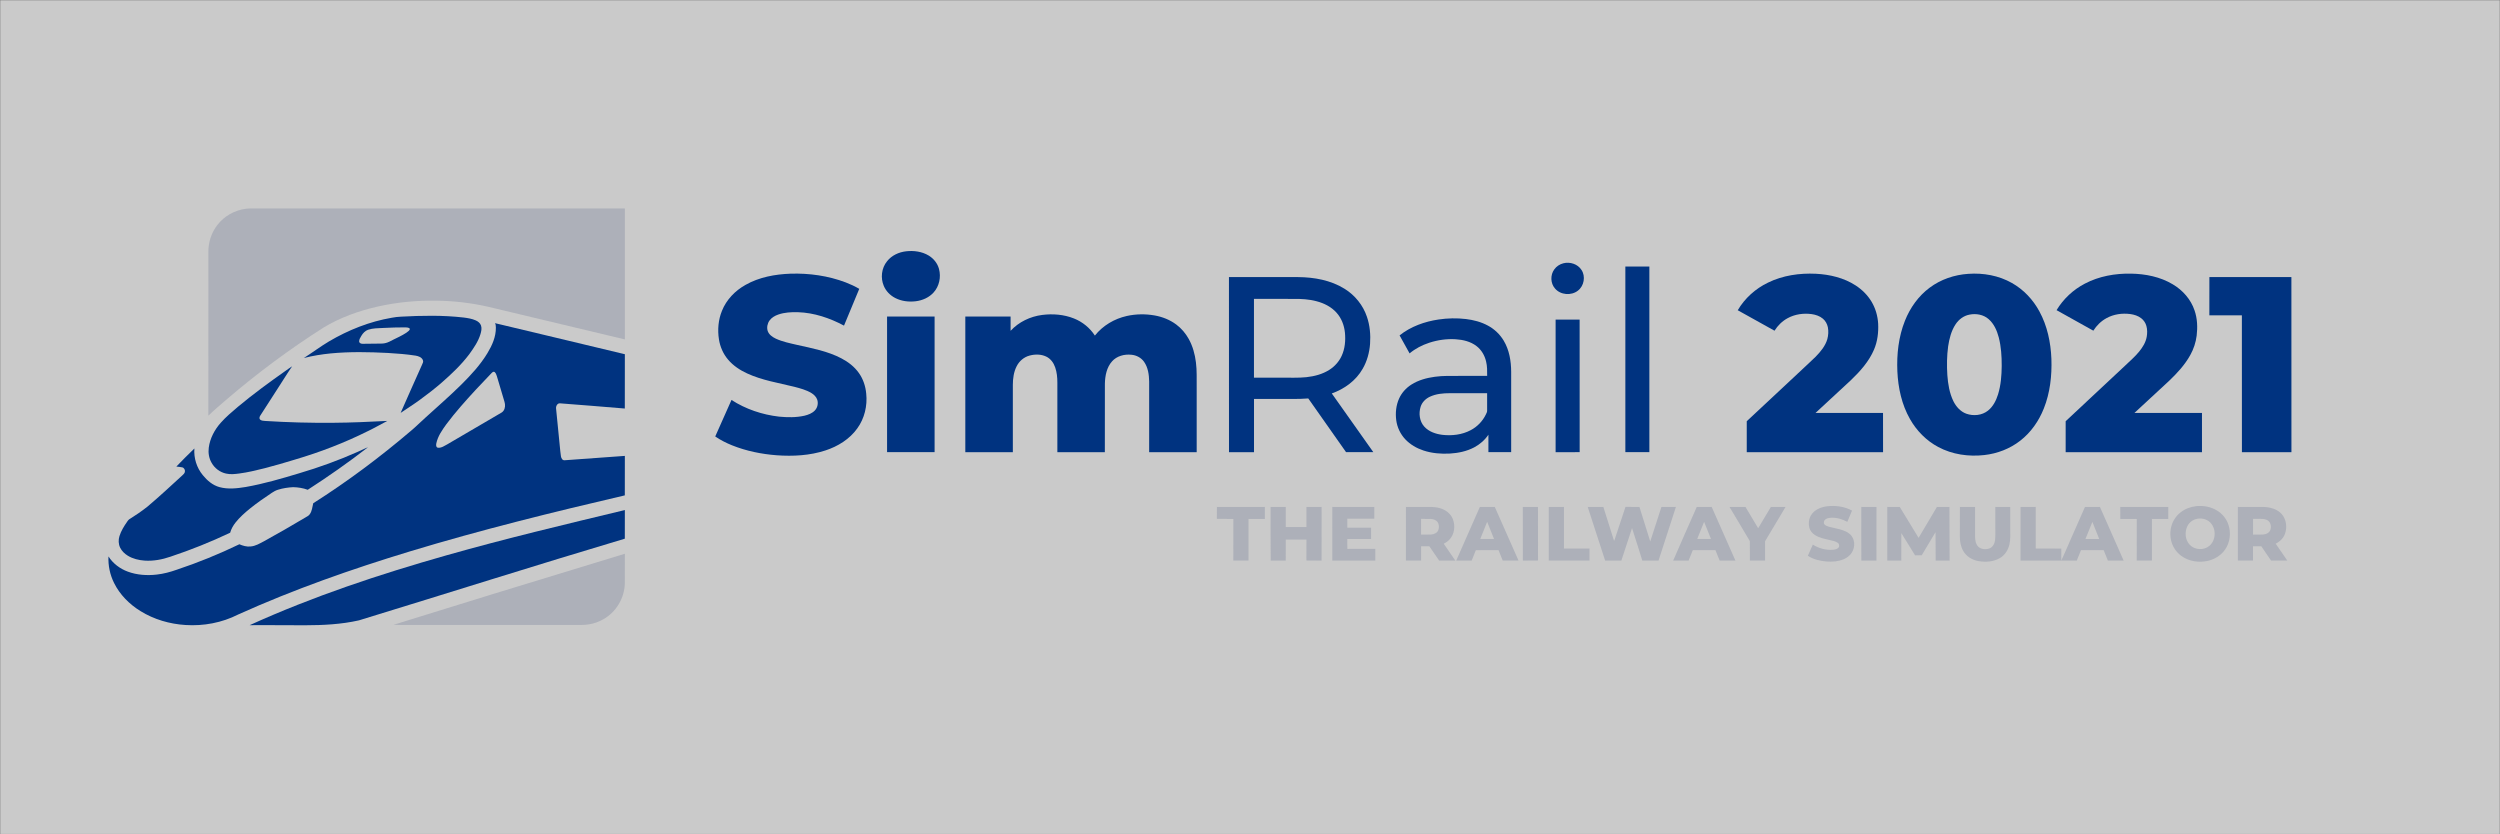 <?xml version="1.0" encoding="utf-8"?>
<!-- Generator: Adobe Illustrator 21.0.0, SVG Export Plug-In . SVG Version: 6.00 Build 0)  -->
<svg version="1.1" xmlns="http://www.w3.org/2000/svg" xmlns:xlink="http://www.w3.org/1999/xlink" x="0px" y="0px"
	 viewBox="0 0 5997 2001" style="enable-background:new 0 0 5997 2001;" xml:space="preserve">
<rect x="0" y="0" width="5997" height="2001" fill="#808080" stroke="none"/>
<style type="text/css">
	.st0{opacity:0.58;fill:#FFFFFF;stroke:#000000;stroke-miterlimit:10;}
	.st1{fill:#ADB0B9;}
	.st2{fill:#003380;}
</style>
<g id="Warstwa_2">
	<rect class="st0" width="5997" height="2001"/>
</g>
<g id="svg79" inkscape:export-filename="C:\Users\Szymon\Desktop\Logo SimRail 2021\Logo horizontal\color on white - logo horizontal SimRail 2021\color on white - logo horizontal SimRail 2021.png" inkscape:export-xdpi="27.503988" inkscape:export-ydpi="27.503988" inkscape:version="0.92.4 (5da689c313, 2019-01-14)" sodipodi:docname="color on white - logo horizontal SimRail 2021.svg" xmlns:cc="http://creativecommons.org/ns#" xmlns:dc="http://purl.org/dc/elements/1.1/" xmlns:inkscape="http://www.inkscape.org/namespaces/inkscape" xmlns:rdf="http://www.w3.org/1999/02/22-rdf-syntax-ns#" xmlns:sodipodi="http://sodipodi.sourceforge.net/DTD/sodipodi-0.dtd" xmlns:svg="http://www.w3.org/2000/svg">
	
		<sodipodi:namedview  bordercolor="#666666" borderopacity="1" gridtolerance="10" guidetolerance="10" id="namedview81" inkscape:current-layer="svg79" inkscape:cx="1333.2093" inkscape:cy="1375.555" inkscape:pageopacity="0" inkscape:pageshadow="2" inkscape:window-height="1017" inkscape:window-maximized="1" inkscape:window-width="1920" inkscape:window-x="-8" inkscape:window-y="-8" inkscape:zoom="0.125" objecttolerance="10" pagecolor="#ffffff" showgrid="false">
		</sodipodi:namedview>
	<g id="_x23_000000ff">
		<path id="path2" class="st1" d="M589,500.9c8.3-1.2,16.6-0.8,25-0.9c295,0,590,0,884.9,0c0,104.7,0,209.5,0,314.2
			c-109.6-26.1-219.1-52.3-328.7-78.5c-39.8-9-80.5-13.8-121.2-14.4c-47.8-0.9-95.8,3.5-142.5,14c-45.9,10.4-90.9,26.4-131.2,51
			C694.6,837.6,617.7,894.8,545,957c-15.2,13.2-30.8,26.1-45.2,40.2c0.2-130.7,0.1-261.4,0.1-392.1c-0.5-23.4,7.2-47,21.6-65.5
			C537.8,518.4,562.7,504.4,589,500.9z"/>
		<path id="path4" class="st2" d="M2173.6,602.8c18.5-2.1,38.1,0.5,54.3,10.3c11.8,7.2,21.1,18.8,24.6,32.2
			c5.2,19.3,0.6,41.3-12.9,56.2c-10.9,12.2-26.6,19.1-42.6,21.1c-16.8,2.1-34.5,0-49.6-7.8c-12-6.2-22-16.3-27.3-28.8
			c-8.3-19.2-5.6-42.9,7.7-59.2C2138.8,612.7,2156.1,604.8,2173.6,602.8z"/>
		<path id="path6" class="st2" d="M3750.4,631.5c15.8-4,34.2,1.9,43.2,15.9c10.4,15.5,6.3,38.5-8.5,49.8c-16,12.6-41.8,10.5-55-5.2
			c-10.9-12.4-11.5-32.3-1.8-45.6C3733.5,638.9,3741.6,633.7,3750.4,631.5z"/>
		<path id="path8" class="st2" d="M3898.9,639.3c19.2,0,38.4,0,57.6,0c0,148.4,0,296.9,0,445.3c-19.2,0-38.4,0-57.6,0
			C3898.9,936.2,3898.9,787.8,3898.9,639.3z"/>
		<path id="path10" class="st2" d="M1896.4,656.5c44.8-1.4,90.2,5,132.2,20.9c11.2,4.3,22.2,9.4,32.6,15.5
			c-12.2,29.4-24.4,58.8-36.6,88.2c-34.1-18.2-71.8-31-110.6-32.2c-15.9-0.4-32.2,0.4-47.3,5.7c-8,2.8-15.8,7.3-20.9,14.4
			c-5,7.1-6.8,16.5-4.3,24.8c3,8.9,11.3,14.6,19.4,18.5c16.2,7.5,33.8,11,51,15c36.2,8.1,73.4,15,106.6,32.4
			c16.2,8.5,31.2,20,41.8,35.1c10.3,14.4,16,31.8,17.6,49.4c3.1,29.2-4.1,59.6-21.5,83.5c-18.4,25.8-46.6,43.1-76.3,52.8
			c-37.5,12.3-77.7,14.4-116.9,11.6c-36.6-2.8-73.1-10.2-107.2-23.9c-14.1-5.7-27.8-12.6-40.3-21.2c13-29.2,26-58.4,39-87.6
			c34.1,22.1,73.7,35.3,113.9,40c20.4,2,41.4,2.3,61.5-2.3c8.9-2.2,18-5.6,24.5-12.4c6.5-6.7,8.6-16.9,5.9-25.7
			c-2.3-7-7.9-12.4-14.1-16.2c-12.6-7.6-27-11.3-41.1-15c-38-9.4-77.2-15.5-113-32c-17.2-7.9-33.5-18.6-45.8-33.2
			c-11.7-13.7-19.1-30.8-21.9-48.5c-3.6-22.9-1.6-46.9,7.2-68.4c10.6-26.8,31.7-48.5,56.7-62.4
			C1821.1,664.8,1859.1,657.9,1896.4,656.5z"/>
		<path id="path12" class="st2" d="M4241,678c35.5-17.4,75.8-23.2,115-21.3c33.3,1.7,67.1,9.7,95.3,28c15.4,10,28.7,23.2,38.1,38.9
			c9.5,15.8,14.8,34.1,15.9,52.5c1.1,21.1-1.5,42.8-9.8,62.3c-12.1,28.6-33.3,52.2-55.5,73.5c-28.2,26.3-56.7,52.3-84.9,78.6
			c54,0,107.9,0.1,161.9,0c0.2,31.4,0,62.8,0.1,94.3c-109,0-218,0-327,0c0-24.8,0-49.6,0-74.4c44-41.1,88-82.2,132-123.3
			c11.1-10.5,22.5-20.8,33.4-31.5c11.8-12.1,23.1-25.6,27.9-42.1c2.5-9.2,3.1-19,1.3-28.4c-1.6-7.9-5.7-15.4-11.9-20.6
			c-7.5-6.4-17.3-9.6-26.9-11c-19.6-2.7-40.3,0.2-57.8,9.8c-12.9,7-23.7,17.6-31.4,30c-29.4-16.4-58.8-32.8-88.2-49.1
			C4185.4,715.4,4211.1,692.4,4241,678z"/>
		<path id="path14" class="st2" d="M4721.5,656.9c36-2.6,73.1,4,104.6,21.9c28,15.7,50.8,40,66,68.2c19,34.8,27.3,74.7,28.8,114.1
			c1.4,40.2-3.2,81.2-18.2,118.8c-11.9,30-31,57.5-56.6,77.3c-24.7,19.3-55,30.9-86.1,34.4c-37.6,4.3-76.9-1.3-110.5-19.3
			c-28.5-15.1-52-39-67.8-67c-19.8-34.7-28.5-74.7-30.3-114.3c-1.8-41,2.8-83,18.1-121.4c12.3-31.1,32.4-59.5,59.4-79.5
			C4655.6,670.1,4688.4,659.1,4721.5,656.9 M4724.5,754.7c-13.9,2.6-25.9,11.6-33.5,23.3c-10.4,15.7-15,34.4-17.8,52.8
			c-3.1,22.9-3.4,46.1-1.9,69.1c1.6,21.3,5,42.9,14.4,62.3c6.5,13.2,17,25.1,31.1,30.2c17.1,6.1,37.7,4.1,52.1-7.5
			c12.3-9.8,19.5-24.4,24.1-39.1c6.7-22,8.5-45.1,8.7-67.9c0.1-23-1.3-46.3-7.1-68.7c-4.3-16.2-11.3-32.5-24.3-43.7
			C4758.1,754.7,4740.4,751.5,4724.5,754.7z"/>
		<path id="path16" class="st2" d="M5001.3,680.3c33.9-17.8,72.6-24.6,110.7-23.9c34.6,0.6,70,7.6,100,25.6
			c23.9,14.1,43.5,36.2,52.3,62.7c6.7,19.3,7.5,40.1,5.1,60.2c-2,16.5-7.4,32.6-15.5,47.1c-13,23.3-31.3,43.1-50.5,61.4
			c-27.7,25.7-55.6,51.3-83.3,77.1c54,0.1,108,0,162,0.1c-0.1,31.4,0,62.8,0,94.2c-109,0-218,0-327,0c0-24.8,0-49.6,0-74.4
			c47.6-44.5,95.2-89,142.8-133.5c11.4-10.9,23.4-21.2,33.4-33.4c8.4-10.3,15.8-22,18.2-35.3c1.5-8.6,1.7-17.7-0.7-26.2
			c-2-7.3-6.3-13.9-12.3-18.5c-7.6-6-17.1-8.9-26.6-10.2c-19.4-2.5-39.7,0.4-56.9,9.9c-12.9,7-23.7,17.6-31.5,30
			c-29.4-16.4-58.8-32.8-88.2-49.2C4949.5,717,4973.4,694.8,5001.3,680.3z"/>
		<path id="path18" class="st2" d="M2948,664.7c55.3,0,110.6,0,166,0c38.5,0.3,78.2,7.4,111.3,28c24.9,15.4,44.4,39.4,53.7,67.3
			c7.1,20.8,9.1,43.2,7.5,65.1c-1.6,20.8-7.2,41.4-17.7,59.5c-16,28.3-43.8,48.5-74.1,59.2c33.2,47,66.4,93.9,99.6,140.8
			c-21.8,0-43.6,0-65.4,0c-30.1-43-60.4-85.9-90.6-128.8c-24.7,2-49.5,0.9-74.2,1.2c-18.7,0-37.3,0-56,0c0,42.6,0,85.1,0,127.7
			c-20,0-40,0-60,0C2948,944.7,2948,804.7,2948,664.7 M3008,716.9c0,63,0,126.1,0,189.1c22.7,0,45.4,0,68,0
			c19.2-0.3,38.4,0.8,57.5-1.2c19.4-2.1,38.9-7.1,55.4-17.7c12.8-8.1,23.2-19.8,29.5-33.5c7.9-17.1,9.6-36.5,7.9-55.1
			c-1.7-17.7-8.2-35.2-20.3-48.5c-12.4-13.9-29.7-22.6-47.5-27.3c-18.4-5-37.6-6-56.6-5.7C3070.6,716.9,3039.3,716.9,3008,716.9z"/>
		<path id="path20" class="st2" d="M5299.9,664.7c65.6,0,131.1,0,196.7,0c0.1,140,0,280,0.1,420c-39.6,0-79.2,0-118.8,0
			c-0.1-109.4,0-218.8-0.1-328.2c-26,0-52,0-78,0C5299.9,725.9,5299.9,695.3,5299.9,664.7z"/>
		<path id="path22" class="st2" d="M2499.8,755.5c25.6-3.3,52.2-1.2,76.3,8.4c20.5,8.1,38.3,22.6,50.3,41.1c19-24,46.8-40.4,76.5-47
			c21.9-4.9,44.8-5.2,66.9-1.3c18.5,3.3,36.5,10.4,51.7,21.7c12.5,9.3,22.7,21.4,30.2,35c9.5,17.2,14.7,36.5,17.1,55.9
			c2.6,19.8,1.5,39.8,1.8,59.7c0,51.9,0,103.8,0,155.7c-38,0-76,0-114,0c0-56.5,0-113.1,0-169.6c-0.3-16.3-2.6-33.6-12.3-47.3
			c-6.9-9.8-18.4-15.8-30.3-16.8c-16.7-1.8-34.9,2.9-46.3,15.7c-13,14.4-16.8,34.5-17.3,53.3c-0.2,54.9,0.1,109.9-0.1,164.8
			c-38-0.2-75.9,0-113.9-0.1c0-55.6,0-111.2,0-166.7c0-12.4-1.1-25.1-5.3-36.9c-3.7-10.8-10.9-20.7-21.4-25.7
			c-12.3-5.9-26.7-5.9-39.7-2.5c-13.6,3.5-25.1,13.3-31.3,25.8c-7,13.6-9,29.2-9.1,44.3c0,53.9,0,107.8,0,161.7c-38,0-76,0-114,0
			c0-108.4,0-216.9,0-325.3c36.2,0,72.4,0,108.6,0c0.1,11.4,0,22.8,0,34.2C2443.8,772.3,2471.3,759.2,2499.8,755.5z"/>
		<path id="path24" inkscape:connector-curvature="0" sodipodi:nodetypes="cccccccccccccccccccccccccccc" class="st2" d="M962,759.6
			c50.1-2.7,100.5-3.7,150.4,2.1c9.8,1.3,19.8,2.8,28.9,6.9c5.5,2.5,10.7,6.5,12.6,12.4c2.3,6.8,0.5,14.2-1.5,20.9
			c-5.4,17.7-16.1,33-26.8,47.9c-19.2,25.5-42.6,47.5-66.5,68.4c-16.5,14.3-33.8,27.7-51.4,40.5c-15.1,11.2-31.2,21.1-46.7,31.8
			c16.9-38.7,34.3-77.3,51.5-115.9c1.5-3.3,3.6-6.9,2-10.5c-2.7-7.1-10.6-9.8-17.5-11c-21.9-3.4-44-5.1-66.2-6.4
			c-45.9-2.4-92-3.3-137.8,1.1c-21.6,2.2-43.1,5.6-64.1,11c20.3-12.9,39.5-27.4,60.1-39.7c46.5-27.4,97.5-47.8,150.9-56.9
			C947.2,760.9,954.6,759.8,962,759.6 M919,786.7c-12,0.7-24.4,0.4-36,4.3c-7.2,2.5-12.5,8.3-16.3,14.8c-2.3,4.1-5.3,8.3-5.2,13.2
			c0.2,4.1,4.8,5.8,8.3,5.7c11.7-0.1,23.4-0.3,35.1-0.4c6.2-0.2,12.4,0.3,18.5-1c7.7-1.5,14.4-5.7,21.5-9.2
			c11.4-5.5,58.8-27.3,28-28.8C955,785.2,937,785.8,919,786.7L919,786.7z"/>
		<path id="path26" class="st2" d="M2127.9,759.3c38,0,76,0,114,0c0,108.5,0,216.9,0,325.3c-38,0-76,0-114,0
			C2127.9,976.2,2127.9,867.8,2127.9,759.3z"/>
		<path id="path28" class="st2" d="M3450.9,766.4c21.7-3.2,43.8-3.7,65.6-1.1c18.2,2.2,36.4,6.9,52.6,15.7
			c15.6,8.3,28.8,20.9,37.9,36c13.5,22.4,17.9,49.1,18,74.9c0,64.2,0,128.5,0,192.7c-18.2,0-36.4,0-54.6,0c0-13.9,0-27.9,0-41.8
			c-8.6,12.8-20.6,23.2-34.2,30.4c-17.9,9.4-38,13.6-58.1,14.8c-21.4,1.2-43.2-0.6-63.7-7.4c-16.2-5.4-31.5-14.2-43.3-26.7
			c-11.8-12.5-19.5-28.7-21.8-45.7c-2.3-17.5-0.5-35.9,6.8-52.1c6.2-13.8,16.7-25.4,29.4-33.5c16.9-10.8,36.7-16.1,56.4-18.8
			c19.9-2.8,40.1-2,60.1-2.1c21.8,0,43.6,0.1,65.4,0c0-11.6,0.3-23.3-2.6-34.7c-3.3-14.3-11.1-27.8-22.9-36.8
			c-14.2-11-32.4-15.3-50-16.4c-21.6-1.3-43.3,1.7-63.8,8.5c-16.9,5.6-33.1,13.9-46.8,25.4c-8-14.4-16-28.8-24-43.2
			C3384.1,783.2,3417.3,771.4,3450.9,766.4 M3429.7,951.8c-10,4.7-18.5,13.2-21.9,23.9c-5.1,16-2.7,35,8.8,47.7
			c11,12.2,27.5,17.7,43.4,19.7c23,2.6,47.3-0.2,67.9-11.2c15.7-8.2,28.6-21.6,36.3-37.5c1.3-3,3.3-5.9,3.1-9.3c-0.1-14,0-28,0-41.9
			c-29.8,0-59.6,0-89.3,0C3461.6,943.2,3444.7,944.7,3429.7,951.8z"/>
		<path id="path30" class="st2" d="M3731.6,766.7c19.2,0,38.4,0,57.6,0c0.1,106-0.1,211.9,0.1,317.9c-19.2,0.3-38.5,0.1-57.7,0.1
			C3731.6,978.7,3731.6,872.7,3731.6,766.7z"/>
		<path id="path32" class="st2" d="M1187.4,775.2c42.8,10.4,85.8,20.4,128.6,30.7c61,14.7,122,29,182.9,43.8
			c-0.2,43.4,0,86.9-0.1,130.3c-51.9-4.1-103.9-8.8-155.8-12.5c-6.7-0.2-10,7.7-9,13.4c2.9,29.6,5.8,59.3,8.8,88.9
			c1,8.2,1.4,16.6,2.8,24.8c0.8,4.3,3.2,9.7,8.4,9.5c48.3-3.4,96.6-7,144.9-10.5c0,31.6,0.1,63.2-0.1,94.7
			c-172.8,40.3-345.3,82.8-515.1,134.3c-140.2,42.6-278.8,91.2-412.4,151.5c-38.8,19.8-83,28-126.3,25.2
			c-37.9-2.4-75.6-13.3-108-33.4c-26.6-16.4-49.7-39.5-63.5-67.7c-9.7-19.6-14.3-41.6-13.3-63.4c10.8,17,27.7,29.6,46.5,36.5
			c22,8.1,46.1,9.7,69.3,7c16.4-1.8,32.4-6.1,47.9-11.6c51.4-17.1,101.6-37.6,150.3-61.1c8.4,3.6,17.6,6.4,26.9,5.3
			c11.8-0.9,22.2-7.3,32.5-12.7c33.6-18.4,66.7-37.7,99.6-57.2c3.5-2.1,7.4-3.9,9.8-7.4c5.7-7.7,6.1-17.5,8.4-26.4
			c82-52.1,159.9-110.3,233.8-173.2c12-9.9,22.9-21.1,34.5-31.4c29.1-26.6,58.9-52.3,86.9-80c23.3-23.1,45.7-47.4,62.7-75.5
			c11.2-18.5,20.5-39.2,20.2-61.2C1189,782.4,1189.6,778.3,1187.4,775.2 M1182.3,892.4c-1.3,0.7-2.3,1.7-3.3,2.7
			c-12.8,13.3-25.5,26.6-38,40.1c-24.5,26.6-48.7,53.6-70.4,82.6c-10.1,14-20.4,28.7-24,45.9c-0.6,3.4-1,8.2,2.7,10
			c4.4,1.3,9.1-0.4,13.1-2.1c7.1-3.3,13.6-7.7,20.4-11.5c37.8-22.1,75.6-44.3,113.5-66.4c4-2.6,8.9-4.3,11.6-8.5
			c4.2-6.2,4.4-14.2,2.3-21.2c-6-20.7-12.1-41.3-18.4-61.9c-1.1-3.2-2.2-6.7-4.7-9.1C1185.9,891.6,1183.8,891.4,1182.3,892.4z"/>
		<path id="path34" class="st2" d="M685.9,888.9c5-3.4,9.7-7.1,14.9-10.2c-10.9,15.6-20.7,31.9-31.1,47.8
			c-15.2,23.6-30.3,47.1-45.5,70.7c-1.7,2.6-2.8,6.5-0.5,9.1c3.3,3.1,8.2,3.2,12.4,3.5c54.2,3.4,108.6,4.9,163,4.4
			c43.4-0.3,86.7-2.3,130-4.5c-15.6,8.1-30.8,16.9-46.7,24.5c-56,28-114.7,50.5-174.7,68.2c-24.3,7.4-48.7,14.6-73.3,20.9
			c-19.9,5-39.8,9.8-60.1,12.5c-10.6,1.4-21.6,2.7-32.1,0.2c-14.7-3.2-27.6-13-34.8-26.2c-6.2-10.8-8.2-23.7-6.6-35.9
			c2.9-22.3,13.9-43,28.7-59.7c12.5-14.1,27-26.3,41.4-38.5C607.6,945,646.6,916.7,685.9,888.9z"/>
		<path id="path36" class="st2" d="M858.7,1083.6c8.1-3.3,15.7-7.7,24-10.7c-46.6,36.2-94.9,70-144.5,102c-11.2-4.2-23.2-6-35.1-6.3
			c-12.3,0.7-24.6,2.5-36.3,6.2c-5.3,1.6-10.1,4.3-14.6,7.3c-18.1,12.1-36,24.4-52.9,38.1c-12.3,10-24.2,20.6-34.1,33
			c-5.8,7.3-10.6,15.6-13.1,24.7c-46.4,22-94.2,41.2-143,57.4c-19.9,6.9-41,10.9-62.1,9.5c-14-1-28.2-4.3-40.3-11.7
			c-7.7-4.7-14.5-11.2-18.5-19.4c-4.2-8.6-4.5-18.8-1.6-27.8c3.9-12.4,10.9-23.7,18.3-34.3c1.4-1.9,2.6-4,4.5-5.5
			c15.2-9.5,30.2-19.6,44.3-30.8c28.7-24.2,56.2-49.8,83.9-75.2c2.4-2.3,5.3-4.8,5.9-8.3c0.9-4.5-1.8-9.6-6.3-10.7
			c-4.7-1.1-9.5-1.3-14.2-1.9c14.1-14.8,28.6-29.2,43.3-43.4c-1.8,22.9,5.5,46.3,20.2,64c10.4,12.8,23.7,24.3,40,28.7
			c20.5,5.6,42.1,3.1,62.8-0.3c43.4-7.6,85.8-20.1,128-32.8C765.2,1121.3,812.7,1104.1,858.7,1083.6z"/>
		<path id="path38" class="st1" d="M4343.8,1236.8c7.7-13.6,23.3-20.2,38.1-22.2c20.6-2.6,42.4,0.1,60.7,10.2c-3.7,9-7.5,18-11.2,27
			c-12.1-6.4-25.7-10.7-39.5-9.8c-4.8,0.4-9.8,1.2-13.6,4.3c-3.4,2.7-4.6,8.5-1.5,11.9c2.8,3,6.9,4.2,10.7,5.4
			c8.7,2.4,17.7,3.9,26.4,6.3c10,2.8,20.3,6.8,27.1,15c10.4,13.1,8.6,33.5-2.6,45.6c-9,9.9-22.4,14.5-35.4,16.1
			c-15,1.7-30.4,0.3-44.9-3.8c-7.5-2.2-15-5.1-21.4-9.7c4-8.9,7.9-17.8,11.9-26.7c14.5,9.2,32.1,13.9,49.3,12.3
			c4.4-0.6,9.4-1.5,12.4-5.2c2.7-3.4,1.9-8.9-1.8-11.3c-5.6-4-12.6-5.1-19.1-6.7c-12.1-2.8-24.7-5.1-35.3-11.8
			c-6.5-4-11.8-10.2-13.8-17.6C4337.8,1256.4,4338.8,1245.6,4343.8,1236.8z"/>
		<path id="path40" class="st1" d="M5268.1,1214.2c17.2-1.9,35.3,1.3,50.2,10.5c12.4,7.5,22.1,19.3,26.9,33
			c7,19.7,4.5,42.9-7.4,60.2c-9,13.2-23,22.4-38.2,26.6c-15.3,4.1-31.9,3.9-47-0.9c-14.4-4.6-27.4-13.8-35.7-26.5
			c-10.7-16-13.3-36.8-8.1-55.2c3.5-12.8,11.2-24.3,21.6-32.5C5241.1,1220.7,5254.5,1215.7,5268.1,1214.2 M5269.4,1244.7
			c-9.5,2.1-18,8.6-22.3,17.4c-7,14.3-5.4,33.2,5.8,44.9c11.9,12.5,33.4,13.5,46.7,2.6c16.8-13.8,17.2-42.9,1.1-57.4
			C5292.4,1244.8,5280.2,1242.2,5269.4,1244.7z"/>
		<path id="path42" class="st1" d="M2919.1,1216c38.4,0,76.8,0,115.1,0c0,9.6,0,19.2,0,28.8c-13.1,0-26.2,0-39.3,0
			c0,33.3,0,66.6,0,99.8c-12.1,0-24.3,0-36.4,0c0.1-33.2-0.1-66.4,0.1-99.7c-13.2-0.4-26.4-0.1-39.6-0.2
			C2919.1,1235.2,2919.1,1225.6,2919.1,1216z"/>
		<path id="path44" class="st1" d="M3047.9,1216c12.1,0,24.2,0,36.4,0c0,16.1,0,32.2,0,48.3c16.5,0,33.1,0,49.6,0
			c0-16.1,0-32.2,0-48.3c12.1,0,24.2,0,36.4,0c0,42.9,0.1,85.8-0.1,128.7c-12.1-0.2-24.3,0.2-36.4-0.2c0.2-16.7,0-33.4,0.1-50.1
			c-16.5,0-33.1,0-49.6,0c-0.1,16.8,0.2,33.5-0.1,50.3c-12-0.2-24-0.2-36,0C3047.6,1301.9,3048,1258.9,3047.9,1216z"/>
		<path id="path46" class="st1" d="M3195.9,1216c33.6,0,67.2,0,100.8,0c0,9.4,0,18.7,0,28.1c-21.6,0-43.2,0-64.8,0
			c0,7.2,0,14.5,0,21.7c19,0,38.1,0,57.1,0c0,9.1,0,18.1,0,27.2c-19,0-38.1,0-57.1,0c0.1,7.9-0.3,15.8,0.2,23.7
			c22.3-0.2,44.7,0,67-0.1c0,9.4,0,18.7,0,28.1c-34.4,0-68.8,0-103.2,0C3195.8,1301.8,3195.9,1258.9,3195.9,1216z"/>
		<path id="path48" class="st1" d="M3372.5,1216c14.5,0,29,0,43.5,0c12.7,0.1,25.7-0.8,38.1,3c13.3,3.7,25.7,12.8,30.9,25.9
			c6.5,16.5,4.2,37.4-8.8,50.2c-3.7,3.8-8.3,6.6-12.9,9.2c9.3,13.4,18.5,26.9,27.7,40.4c-12.9,0-25.9-0.1-38.8,0
			c-7.9-11.3-15.6-22.9-23.5-34.3c-6.6,0-13.2,0-19.8,0c0,11.4,0,22.8,0,34.2c-12.1,0-24.3,0-36.4,0
			C3372.5,1301.8,3372.5,1258.9,3372.5,1216 M3408.9,1244.7c0,12.5,0,25.1,0,37.7c8-0.1,16,0.2,24-0.2c6.9-0.4,14.4-3.6,17.2-10.3
			c2.5-6.4,2.2-14.3-1.9-19.9c-4-5.2-11-7-17.3-7.2C3423.6,1244.6,3416.2,1244.7,3408.9,1244.7z"/>
		<path id="path50" class="st1" d="M3549.9,1216c11.9,0,23.9,0,35.8,0c18.9,42.9,37.9,85.8,56.9,128.6c-12.6,0-25.3,0.1-37.9,0
			c-3.3-8.3-6.7-16.6-10-24.9c-18.2,0-36.4-0.2-54.5,0.1c-3.2,8.3-6.7,16.5-9.9,24.9c-12.4,0.1-24.8,0-37.1,0
			C3512,1301.8,3530.9,1258.9,3549.9,1216 M3567.4,1251.7c-5.5,13.7-11,27.4-16.5,41.1c11,0,22,0,33,0
			C3578.5,1279.2,3573.1,1265.4,3567.4,1251.7z"/>
		<path id="path52" class="st1" d="M3652.9,1216c12.1,0,24.2,0,36.4,0c0.1,42.8-0.1,85.7,0.1,128.5c-12.1,0.4-24.3,0-36.4,0.2
			C3652.8,1301.8,3652.9,1258.9,3652.9,1216z"/>
		<path id="path54" class="st1" d="M3715.2,1216c12.1,0,24.3,0,36.4,0c0,33.3,0,66.5,0,99.8c20.4,0,40.9,0,61.3,0
			c0,9.6,0,19.2,0,28.8c-32.6,0-65.1,0-97.7,0C3715.2,1301.8,3715.2,1258.9,3715.2,1216z"/>
		<path id="path56" class="st1" d="M3808.6,1216c12.5,0,25,0,37.5,0c8.6,27.1,17.1,54.3,25.7,81.4c1.4-2.1,1.9-4.6,2.7-6.9
			c8.2-24.9,16.4-49.7,24.7-74.6c11.2,0,22.3-0.1,33.5,0.1c8.6,27.6,17.2,55.3,25.9,82.9c8.8-27.7,18-55.2,26.8-82.8
			c11.6-0.2,23.2,0,34.8-0.1c-13.9,42.9-27.8,85.8-41.7,128.7c-13,0-26,0-38.9,0c-8.3-26-16.1-52.1-24.7-77.9
			c-8.6,25.9-17.1,51.9-25.6,77.9c-13,0-26,0-38.9,0C3836.4,1301.8,3822.5,1258.9,3808.6,1216z"/>
		<path id="path58" class="st1" d="M4070.2,1216c11.9,0,23.9,0,35.8,0c19,42.9,38,85.8,56.9,128.7c-12.6,0-25.2,0-37.8,0
			c-3.4-8.3-6.7-16.7-10.1-25c-18.1,0-36.2,0-54.3,0c-3.4,8.3-6.8,16.7-10.1,25c-12.4,0.1-24.7-0.1-37,0.1
			C4032.2,1301.7,4051.3,1258.9,4070.2,1216 M4087.8,1251.8c-5.5,13.7-11,27.4-16.5,41c11,0,22,0,33,0
			C4098.8,1279.2,4093.5,1265.4,4087.8,1251.8z"/>
		<path id="path60" class="st1" d="M4148.7,1216c12.8,0,25.6,0,38.3,0c10.2,17,20.3,34,30.5,51.1c10.3-17,20.3-34.1,30.5-51.1
			c11.7,0,23.5,0,35.2,0c-16.1,27-32.1,54-48.3,80.9c-0.7,0.9-1,1.9-0.9,3c0,14.9,0,29.8,0,44.7c-12.1,0-24.2,0-36.4,0
			c-0.1-15.5,0.2-31.1-0.1-46.6C4181.5,1270.6,4164.9,1243.4,4148.7,1216z"/>
		<path id="path62" class="st1" d="M4464.9,1216c12.1,0,24.2,0,36.4,0c-0.1,42.9,0.1,85.8-0.1,128.7c-12.1-0.1-24.1-0.1-36.2,0
			C4464.7,1301.8,4464.9,1258.9,4464.9,1216z"/>
		<path id="path64" class="st1" d="M4527.2,1216c10,0,19.9,0,29.9,0c15.1,24.7,30.1,49.5,45.2,74.2c14.7-24.7,29.4-49.4,44-74.2
			c10-0.1,20,0,30,0c0.1,42.9,0.3,85.8,0.4,128.7c-11.1,0-22.3,0-33.4,0c-0.1-22.7-0.2-45.4-0.4-68.2c-11,18.5-22,37-33.1,55.5
			c-5.4,0-10.7-0.1-16,0.1c-11.1-17.7-21.7-35.7-32.9-53.3c-0.2,22,0,43.9-0.1,65.9c-11.2,0-22.4,0-33.6,0
			C4527.2,1301.8,4527.2,1258.9,4527.2,1216z"/>
		<path id="path66" class="st1" d="M4701.4,1216c12.1,0,24.2,0,36.4,0c0,23.7,0,47.3,0,71c0.1,8.6,1.4,18.1,7.8,24.5
			c7,6.6,18.1,7.1,26.8,4c8.3-3.1,12.5-12.1,13.4-20.4c1.1-10,0.4-20.1,0.6-30.1c0-16.3,0-32.6,0-49c11.9-0.1,23.9,0,35.8,0
			c0,18,0,36,0,54c-0.2,11.9,0.8,24-1.9,35.6c-2.9,13.4-10.8,25.9-22.8,33c-15.1,9-33.6,10.2-50.6,7.5
			c-15.4-2.4-30.3-11.1-37.8-25.1c-5.8-10.3-7.8-22.3-7.8-34C4701.4,1263.3,4701.4,1239.7,4701.4,1216z"/>
		<path id="path68" inkscape:connector-curvature="0" sodipodi:nodetypes="ccccccccccccccccccc" class="st1" d="M4846.9,1216
			c12.1,0,24.2,0,36.4,0c0,33.3,0,66.5,0,99.8c20.5,0.1,41-0.2,61.4,0.2c-0.2,10.6-0.1,18.8-0.1,28.7c6.8-14.9,14.3-31.5,20.6-46.4
			c12.1-27.4,24.2-54.8,36.2-82.2c12-0.1,23.9,0,35.9-0.1c19,42.9,38,85.8,56.9,128.7c-12.6,0-25.2,0-37.8,0
			c-3.4-8.3-6.7-16.7-10.1-25c-18.1,0-36.2,0-54.4,0c-3.4,8.3-6.7,16.7-10.1,25c-45,0-89.9-0.1-134.9,0
			C4846.8,1301.8,4846.9,1258.9,4846.9,1216 M5002.6,1292.9c11,0,22-0.1,33,0.1c-5.3-13.8-11-27.4-16.4-41.1
			C5013.6,1265.4,5008.1,1279.2,5002.6,1292.9L5002.6,1292.9z"/>
		<path id="path70" class="st1" d="M5086.1,1216c38.4,0,76.8,0,115.2,0c0,9.6,0,19.2,0,28.8c-13.1,0-26.2,0-39.3,0
			c0,33.3,0,66.6,0,99.8c-12.1,0-24.3,0-36.4,0c0.1-33.2-0.1-66.5,0.1-99.7c-13.2-0.3-26.4,0-39.5-0.1
			C5086,1235.2,5086.1,1225.6,5086.1,1216z"/>
		<path id="path72" class="st1" d="M5368.2,1216c14.9,0,29.8,0,44.8,0c11,0.1,22.2-0.6,33,2c12,2.7,23.6,9,30.6,19.4
			c8.3,12.4,9.5,28.8,4.7,42.8c-3.7,10.7-12.3,19.1-22.4,24c9.3,13.5,18.4,27,27.8,40.4c-13,0-26,0-39,0
			c-7.7-11.4-15.5-22.8-23.3-34.2c-6.6,0-13.3,0-19.9,0c0,11.4,0,22.8,0,34.2c-12.1,0-24.2,0-36.3,0
			C5368.2,1301.8,5368.2,1258.9,5368.2,1216 M5404.6,1244.7c0,12.5,0,25.1,0,37.7c8.1-0.1,16.3,0.3,24.4-0.2
			c7.4-0.5,15.3-4.4,17.4-12c2.7-8.6-0.2-19.9-9.4-23.3C5426.7,1243,5415.4,1245.3,5404.6,1244.7z"/>
		<path id="path74" class="st2" d="M1071,1332.1c141.6-40.2,284.8-74.2,427.9-108.6c0,22.9,0,45.8-0.1,68.7
			c-213.1,63.5-425,130.8-637.7,195.9c-42.3,9.6-85.9,11.7-129.1,11.8c-44.4,0.3-88.8-0.8-133.2-0.2
			C751.1,1430.5,910.3,1377.7,1071,1332.1z"/>
		<path id="path76" class="st1" d="M1187.6,1423.4c103.7-31.9,207.5-63.5,311.3-95.1c-0.1,23.9,0.1,47.8-0.1,71.7
			c-0.9,34.6-20.7,67.9-50.8,85.1c-11,6.4-23.3,10.8-35.9,12.7c-9.6,1.5-19.4,1.3-29,1.3c-137,0-274,0.2-411,0
			c-9.4-0.1-18.8,0.3-28.2-0.3C1025.1,1473.7,1106.3,1448.3,1187.6,1423.4z"/>
	</g>
</g>
</svg>
